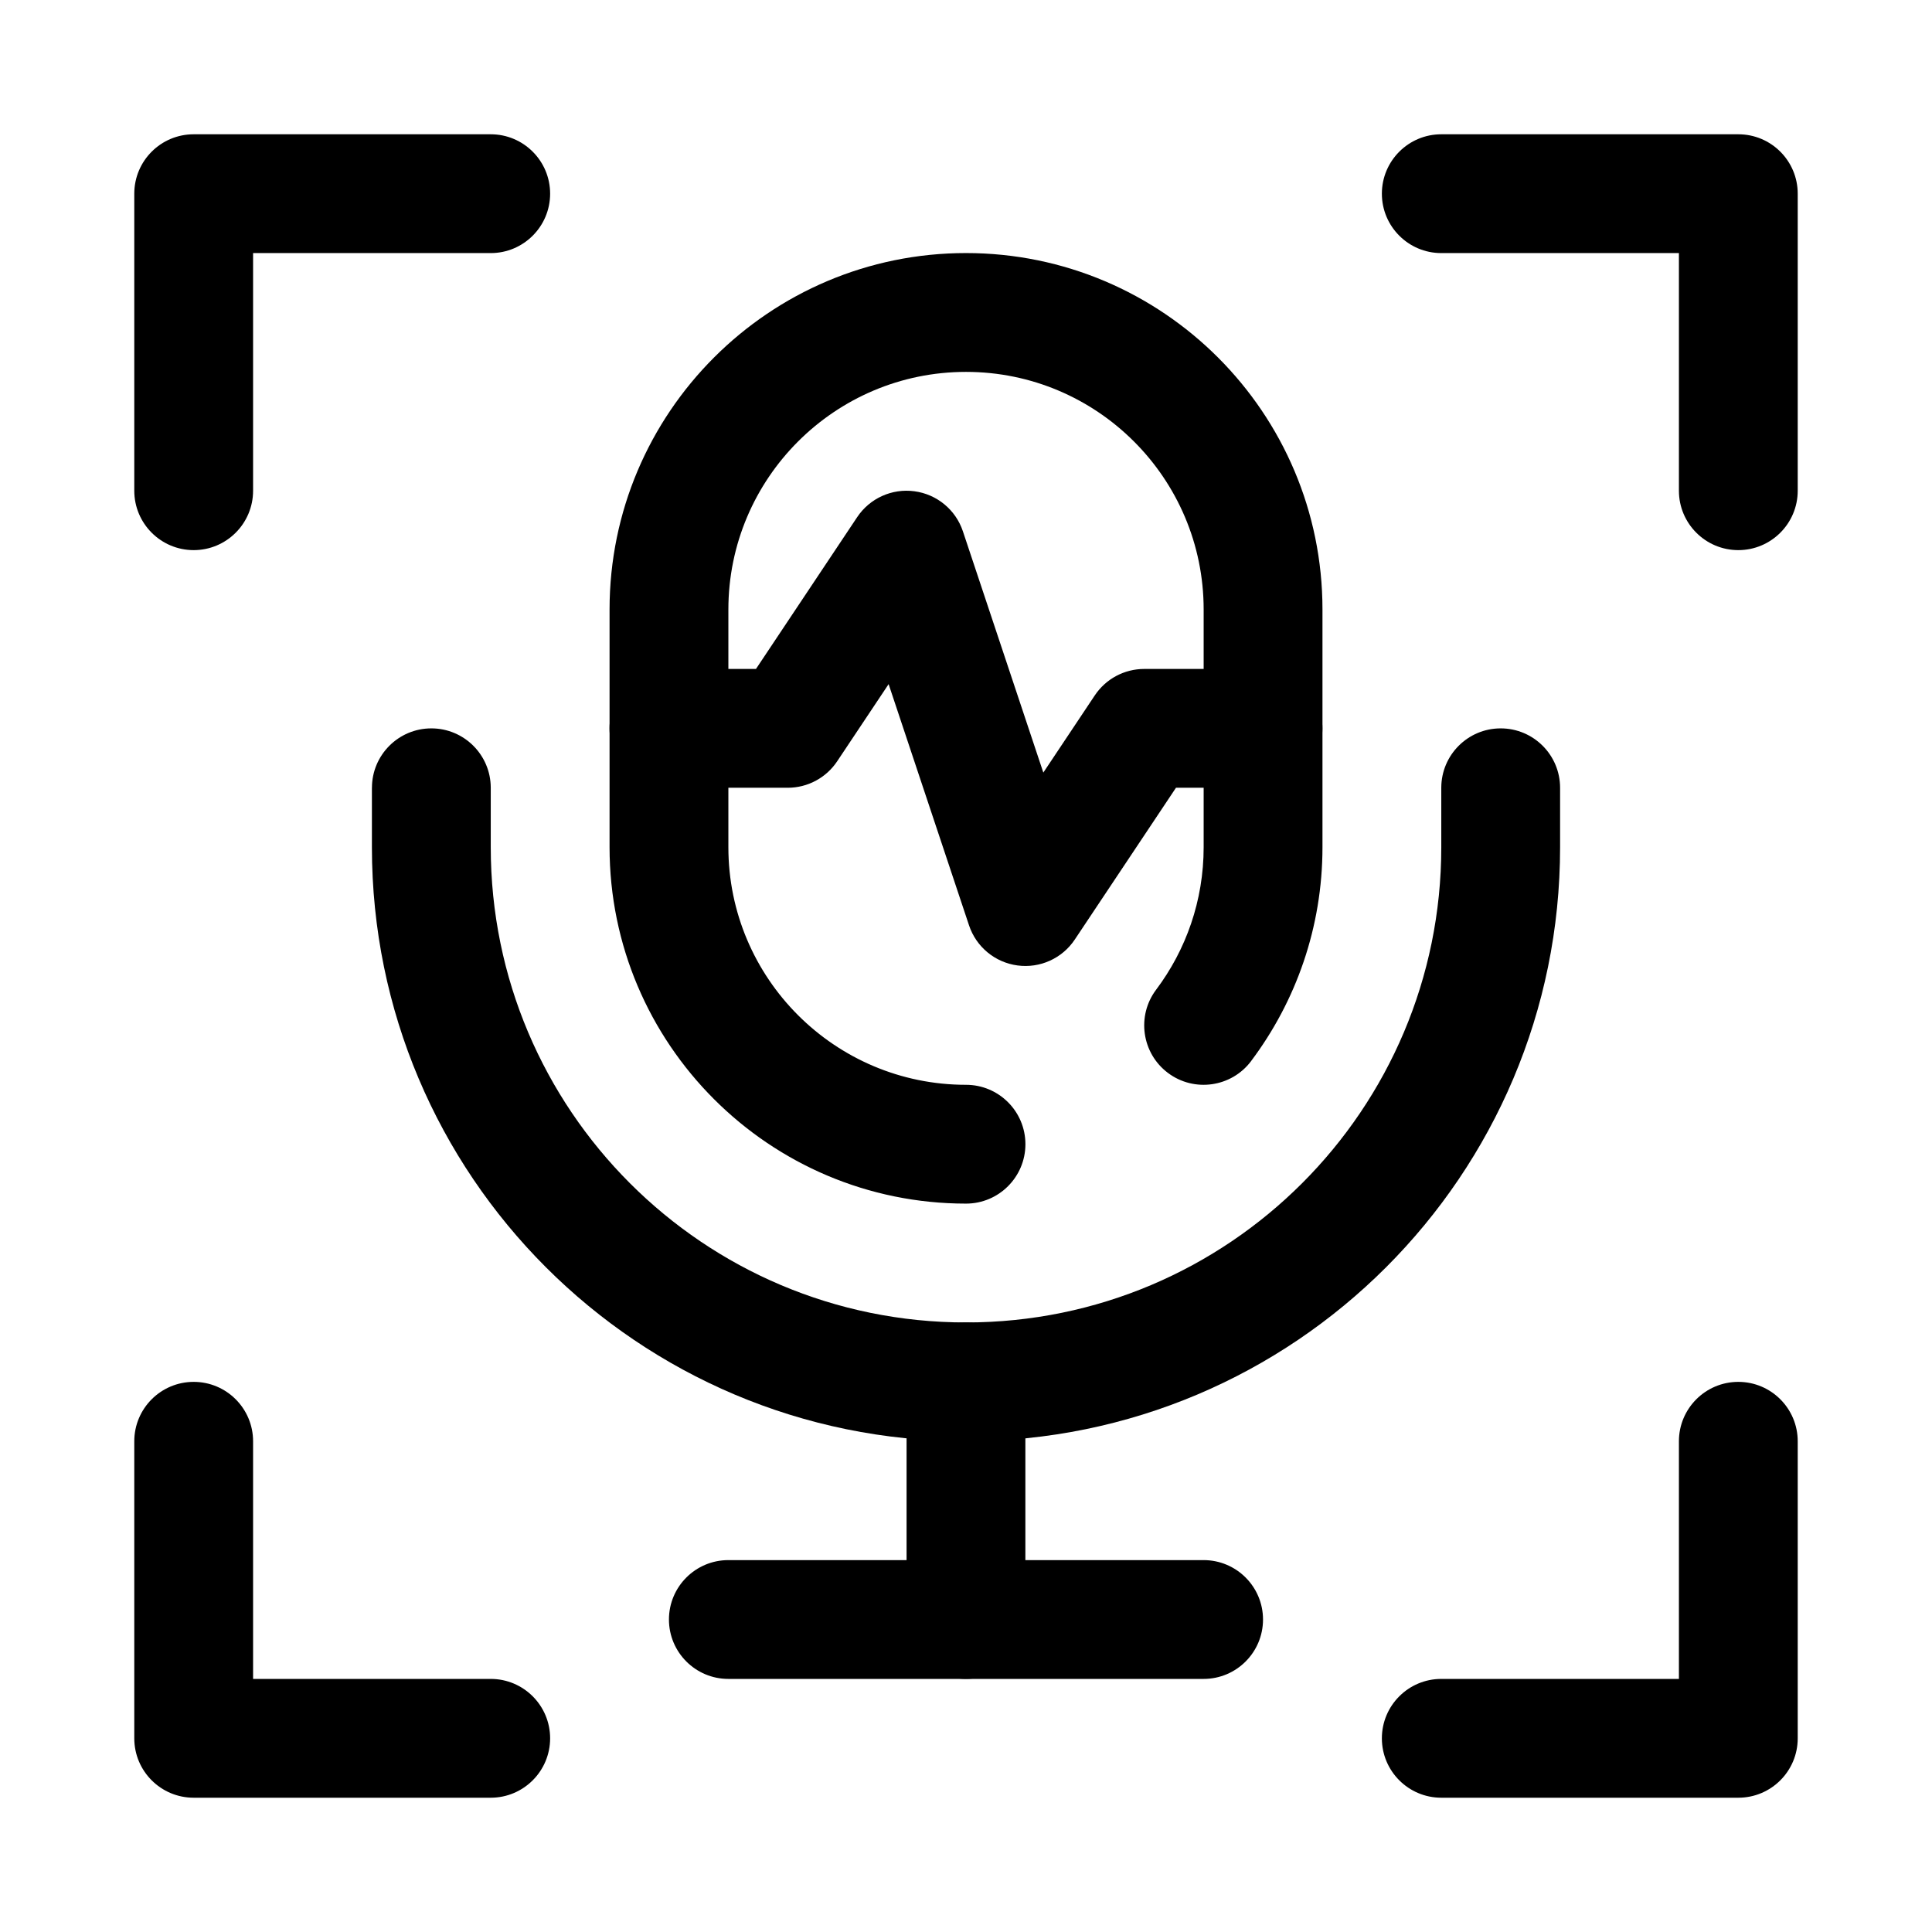 <?xml version="1.0" encoding="UTF-8"?>
<!-- Uploaded to: SVG Repo, www.svgrepo.com, Generator: SVG Repo Mixer Tools -->
<svg fill="#000000" width="800px" height="800px" version="1.1" viewBox="144 144 512 512" xmlns="http://www.w3.org/2000/svg">
 <g fill-rule="evenodd">
  <path d="m211.07 211.07v62.977c0 8.691-7.055 15.742-15.742 15.742-8.691 0-15.742-7.055-15.742-15.742v-78.719c0-8.699 7.047-15.742 15.742-15.742h78.719c8.691 0 15.742 7.055 15.742 15.742 0 8.691-7.055 15.742-15.742 15.742z"/>
  <path d="m211.07 588.93h62.977c8.691 0 15.742 7.055 15.742 15.742 0 8.691-7.055 15.742-15.742 15.742h-78.719c-8.699 0-15.742-7.047-15.742-15.742v-78.719c0-8.691 7.055-15.742 15.742-15.742 8.691 0 15.742 7.055 15.742 15.742z"/>
  <path d="m588.93 211.07h-62.977c-8.691 0-15.742-7.055-15.742-15.742 0-8.691 7.055-15.742 15.742-15.742h78.719c8.699 0 15.742 7.047 15.742 15.742v78.719c0 8.691-7.055 15.742-15.742 15.742-8.691 0-15.742-7.055-15.742-15.742z"/>
  <path d="m588.93 588.93v-62.977c0-8.691 7.055-15.742 15.742-15.742 8.691 0 15.742 7.055 15.742 15.742v78.719c0 8.699-7.047 15.742-15.742 15.742h-78.719c-8.691 0-15.742-7.055-15.742-15.742 0-8.691 7.055-15.742 15.742-15.742z"/>
  <path d="m475.55 425.2c11.871-15.801 18.918-35.434 18.918-56.695v-62.977c0-52.137-42.328-94.465-94.465-94.465s-94.465 42.328-94.465 94.465v62.977c0 52.137 42.328 94.465 94.465 94.465 8.691 0 15.742-7.055 15.742-15.742 0-8.691-7.055-15.742-15.742-15.742-34.754 0-62.977-28.223-62.977-62.977v-62.977c0-34.754 28.223-62.977 62.977-62.977s62.977 28.223 62.977 62.977v62.977c0 14.168-4.684 27.246-12.594 37.77-5.227 6.949-3.824 16.832 3.125 22.051 6.941 5.219 16.824 3.816 22.043-3.125z"/>
  <path d="m337.02 588.93h125.95c8.691 0 15.742-7.055 15.742-15.742 0-8.691-7.055-15.742-15.742-15.742h-125.95c-8.691 0-15.742 7.055-15.742 15.742 0 8.691 7.055 15.742 15.742 15.742z"/>
  <path d="m384.25 510.21v62.977c0 8.691 7.055 15.742 15.742 15.742 8.691 0 15.742-7.055 15.742-15.742v-62.977c0-8.691-7.055-15.742-15.742-15.742-8.691 0-15.742 7.055-15.742 15.742z"/>
  <path d="m242.56 352.77v15.742c0 86.953 70.484 157.44 157.44 157.44 86.953 0 157.44-70.484 157.44-157.44v-15.742c0-8.691-7.055-15.742-15.742-15.742-8.691 0-15.742 7.055-15.742 15.742v15.742c0 69.566-56.387 125.95-125.95 125.95s-125.95-56.387-125.95-125.95v-15.742c0-8.691-7.055-15.742-15.742-15.742-8.691 0-15.742 7.055-15.742 15.742z"/>
  <path d="m344.34 321.28 26.812-40.219c3.336-5.008 9.227-7.676 15.184-6.871 5.969 0.797 10.949 4.922 12.848 10.629l21.309 63.922 13.633-20.445c2.922-4.383 7.832-7.016 13.098-7.016h31.488c8.691 0 15.742 7.055 15.742 15.742 0 8.691-7.055 15.742-15.742 15.742h-23.066l-26.812 40.219c-3.336 5.008-9.227 7.676-15.184 6.871-5.969-0.797-10.949-4.922-12.848-10.629l-21.309-63.922-13.633 20.445c-2.922 4.383-7.832 7.016-13.098 7.016h-31.488c-8.691 0-15.742-7.055-15.742-15.742 0-8.691 7.055-15.742 15.742-15.742z"/>
 </g>
</svg>